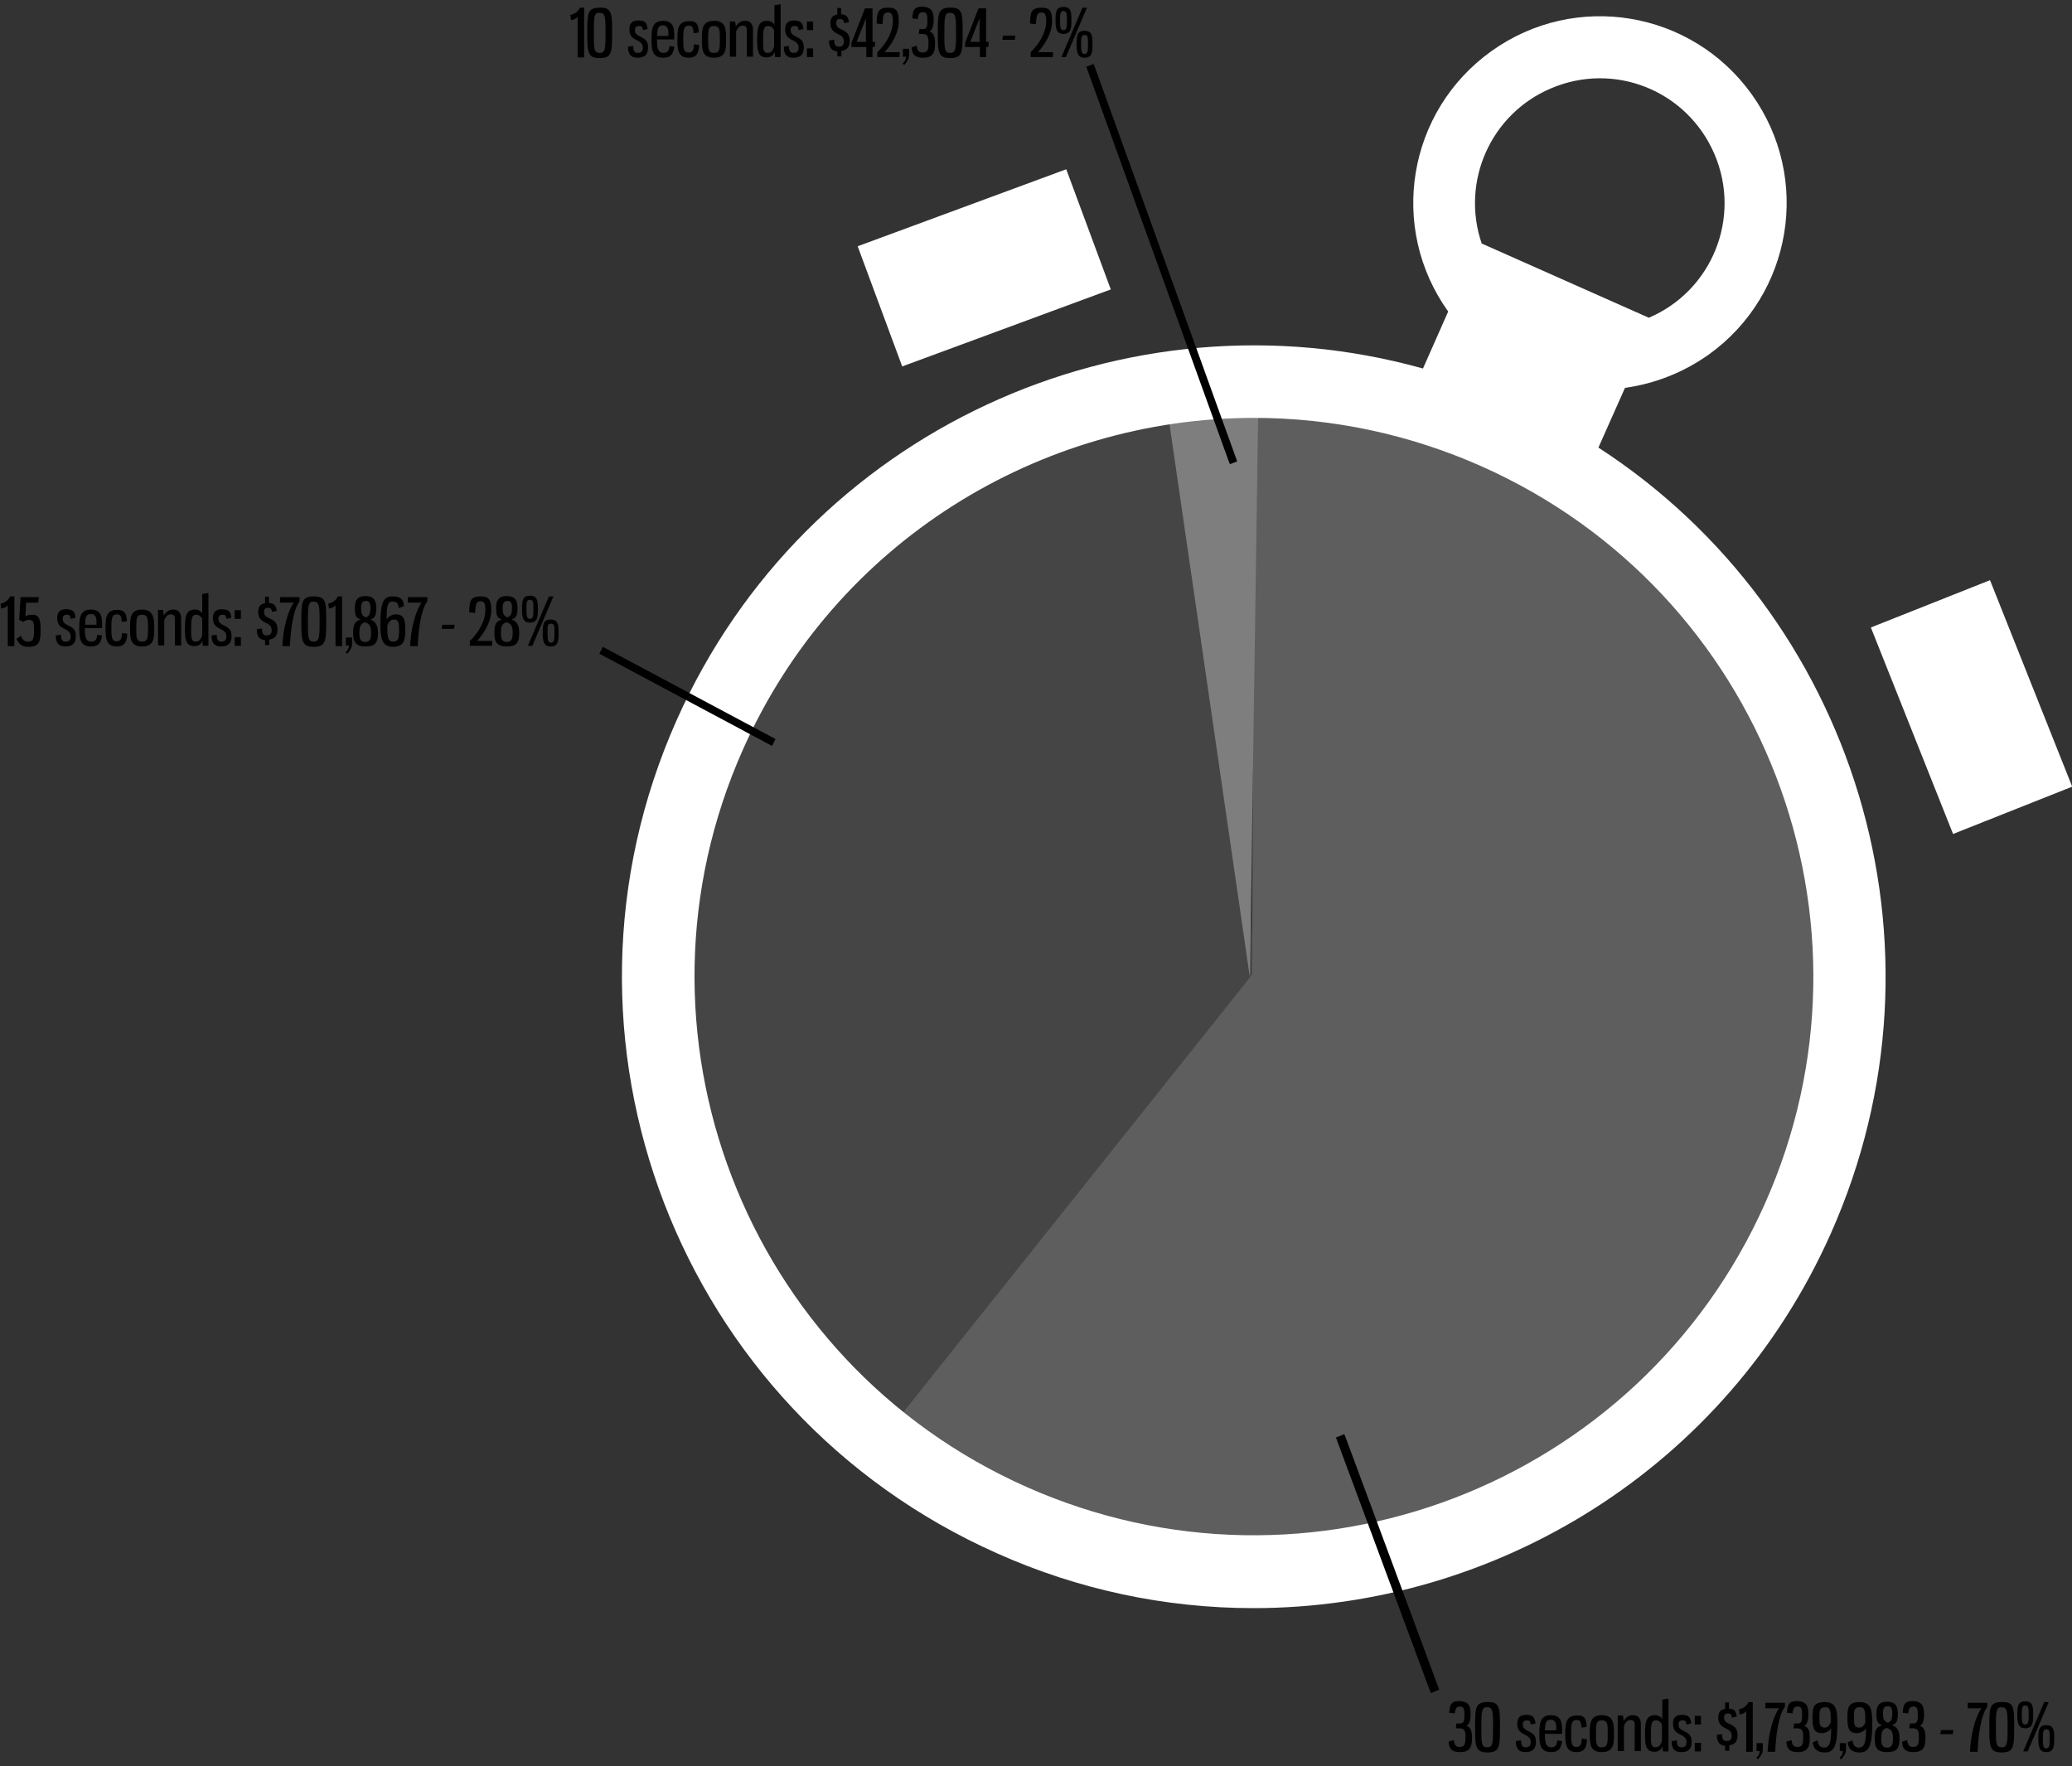 <svg xmlns="http://www.w3.org/2000/svg" xmlns:xlink="http://www.w3.org/1999/xlink" id="Layer_1" x="0px" y="0px" viewBox="0 0 600 511.5" style="enable-background:new 0 0 600 511.5;" xml:space="preserve"><rect x="0" y="0" width="600" height="511.5" fill="#333333" stroke="none"/><style type="text/css">	.st0{fill:#454546;}	.st1{fill:#5E5E5E;}	.st2{fill:#7F7E7E;}	.st3{fill:#FFFFFF;}	.st4{enable-background:new    ;}</style><g id="_2016_YTD_DUI_TV_Spend_By_Spot_Length_-_All_Markets" transform="translate(-3838.241 -1683.779)">	<g id="Group_1">		<path id="Shape_2" class="st0" d="M4201.7,1967.9l-11.8-176.5l-101.9,38.1l-48.3,82.6c0,0-4.2,97.6-1,101.7   c3.2,4.1,46.9,84.5,46.9,84.5l113.1,45.7L4201.7,1967.9z"></path>		<path id="Shape_3" class="st1" d="M4201.6,1800.2l-0.8,165.9l-108.9,136.6l93.8,36.4l16.5,4.4c0,0,131-54.1,131.8-56   c0.7-1.9,36.5-92.9,37.9-94.8c1.4-1.9-6-84-6-84l-80.1-100.5L4201.6,1800.2z"></path>		<path id="Shape_4" class="st2" d="M4202.7,1794.6l-2.5,172.4l-25-172.1L4202.7,1794.6z"></path>		<path id="clock_outer" class="st3" d="M4126.9,2133.6c-92.3-41.1-133.8-149.1-92.7-241.3c37.4-83.9,130.2-125.8,216.1-101.8   l7.3-16.5c-17.4-24.3-11.8-58,12.5-75.4c24.3-17.4,58-11.8,75.4,12.5c17.4,24.3,11.8,58-12.5,75.4c-7.2,5.1-15.5,8.4-24.2,9.6   l-7.7,17.3c74.2,48.1,104.4,144.3,67.3,227.6c-30.3,68.1-97.2,108.5-167.2,108.5C4175.6,2149.5,4150.3,2144.1,4126.9,2133.6z    M4053.4,1900.8c-36.4,81.6,0.4,177.3,82.1,213.6c81.7,36.3,177.4-0.4,213.8-82c36.4-81.6-0.4-177.3-82.1-213.6   c-20.7-9.2-43.1-14-65.8-14C4139.4,1804.8,4080.2,1840.6,4053.4,1900.8z M4315.7,1775.8c18.3-7.8,26.9-29,19-47.4   s-29-26.9-47.4-19c-17.4,7.4-26.1,27-20,44.9L4315.7,1775.8z M4380,1865.5l34.5-13.7l23.8,59.8l-34.5,13.7L4380,1865.5z    M4086.6,1755.1l60.4-22.3l12.9,34.8l-60.4,22.3L4086.6,1755.1z"></path>		<g id="Shape_541_copy">			<path d="M4194.7,1817.8l-0.1-0.4l-41-113.7l-0.1-0.4l0.4-0.1l0.7-0.3l0.4-0.1l0.1,0.4l41,113.7l0.1,0.4l-0.4,0.1l-0.7,0.3    L4194.7,1817.8z"></path>			<path d="M4194.9,1817.3l0.7-0.3l-41-113.7l-0.7,0.3L4194.9,1817.3 M4194.4,1818.2l-0.3-0.7l-41.3-114.4l2.1-0.8l0.3,0.7    l41.3,114.4L4194.4,1818.2z"></path>		</g>		<g id="Shape_542">			<path d="M4252.9,2173.6l-0.1-0.4l-27-72.6l-0.1-0.3l0.3-0.1l1-0.4l0.4-0.1l0.1,0.4l27,72.6l0.1,0.3l-0.3,0.1l-1,0.4    L4252.9,2173.6z"></path>			<path d="M4227.1,2100.1l-1,0.4l27,72.6l1-0.4L4227.1,2100.1 M4227.5,2099.1l0.3,0.7l27.2,73.3l-2.4,1l-0.3-0.7l-27.2-73.3    L4227.5,2099.1z"></path>		</g>		<g id="Shape_543">			<path d="M4061.6,1899.3l-0.3-0.2l-48.7-26l-0.3-0.2l0.2-0.3l0.3-0.6l0.2-0.3l0.3,0.2l48.7,26l0.3,0.2l-0.2,0.3l-0.3,0.6    L4061.6,1899.3z"></path>			<path d="M4013.2,1872.2l-0.3,0.6l48.7,26l0.3-0.6L4013.2,1872.2 M4012.8,1871.1l50,26.7l-1,2l-50-26.7L4012.8,1871.1z"></path>		</g>		<g class="st4">			<path d="M4264.1,2180.5c0,1.3-0.4,2.8-1.2,3.1c1.3,0.4,1.6,1.7,1.6,3.3c0,2.3-0.2,4.3-3.5,4.3c-2.5,0-3.1-1.1-3.3-3l1.5-0.5    c0.2,1.3,0.5,2,1.7,2c1.6,0,1.7-1,1.7-3c0-1.7-0.3-2.4-1.8-2.4h-1l0.2-1.4h0.9c1.1,0,1.4-0.5,1.4-2.3c0-1.8-0.1-2.6-1.3-2.6    c-1,0-1.3,0.5-1.5,2l-1.6-0.2c0.2-2.5,0.6-3.4,3-3.4C4263.9,2176.6,4264.1,2178.2,4264.1,2180.5z"></path>			<path d="M4272.6,2184c0,5.6-0.1,7.3-3.6,7.3c-3.5,0-3.6-1.7-3.6-7.3c0-5.6,0-7.3,3.6-7.3    C4272.5,2176.6,4272.6,2178.3,4272.6,2184z M4267.2,2184c0,4.6,0,5.8,1.7,5.8c1.6,0,1.7-1.2,1.7-5.8s-0.1-5.8-1.7-5.8    C4267.3,2178.1,4267.2,2179.4,4267.2,2184z"></path>			<path d="M4282.9,2182.9l-1.4,0.3c-0.1-0.9-0.3-1.2-1.1-1.2c-0.7,0-1.2,0.3-1.2,1.1c0,0.8,0.2,1.2,1,1.7c1.7,0.9,2.8,1.2,2.8,3.4    c0,2-0.9,3-3,3c-1.9,0-2.8-0.9-2.8-3.2l1.5-0.2c0,1.1,0.2,2,1.3,2c1.2,0,1.5-0.6,1.5-1.5c0-1.1-0.6-1.6-1.6-2.1    c-1.5-0.7-2.3-1.4-2.3-3.2c0-1.6,0.6-2.6,2.7-2.6C4282.3,2180.5,4282.6,2181.1,4282.9,2182.9z"></path>			<path d="M4290.6,2185.1v0.8h-5c0,2.1,0.1,3.9,1.9,3.9c1.2,0,1.6-0.8,1.7-2l1.4,0.2c-0.3,2.1-1,3.2-3.2,3.2    c-3.3,0-3.4-2.6-3.4-5.3c0-3,0.2-5.4,3.4-5.4C4290.5,2180.5,4290.6,2183,4290.6,2185.1z M4285.6,2184.9h3.3v-0.8    c0-1.2-0.3-2.3-1.6-2.3C4285.8,2181.8,4285.7,2183.1,4285.6,2184.9z"></path>			<path d="M4297.7,2183.9l-1.5,0.2c-0.1-1.6-0.3-2.2-1.4-2.2c-1.6,0-1.6,1.5-1.6,3.9s0,3.9,1.5,3.9c1.3,0,1.5-0.9,1.6-2.4l1.5,0.2    c-0.1,1.8-0.4,3.7-3,3.7c-3.2,0-3.3-2.5-3.3-5.3c0-2.9,0.1-5.3,3.4-5.3C4297,2180.5,4297.6,2181.5,4297.7,2183.9z"></path>			<path d="M4305.6,2185.9c0,2.8,0,5.3-3.5,5.3c-3.5,0-3.5-2.5-3.5-5.3c0-2.8,0-5.4,3.5-5.4    C4305.6,2180.5,4305.6,2183.1,4305.6,2185.9z M4300.4,2185.9c0,2.7,0,3.9,1.7,3.9c1.7,0,1.7-1.2,1.7-3.9c0-2.7,0-3.9-1.7-3.9    C4300.4,2182,4300.4,2183.2,4300.4,2185.9z"></path>			<path d="M4308.4,2182.2c0.6-1,1.4-1.7,2.7-1.7c1.8,0,2.3,1.3,2.3,2.7v7.7h-1.8v-7.8c0-0.8-0.4-1.2-1.2-1.2    c-0.9,0-1.3,0.5-1.9,1.6v7.4h-1.8v-10.3h1.5C4308.3,2181,4308.4,2181.9,4308.4,2182.2z"></path>			<path d="M4321.3,2191h-1.5c-0.1-0.3-0.1-1.1-0.1-1.5c-0.4,1-1.1,1.6-2.4,1.6c-2.6,0-2.7-2.3-2.7-5c0-3.4,0.2-5.6,2.9-5.6    c1.1,0,1.8,0.6,2.1,1.2v-5.7l1.8-0.3V2191z M4316.3,2186.1c0,2.5,0,3.7,1.3,3.7c1.2,0,1.6-0.9,1.9-1.9v-4.7    c-0.3-0.7-1-1.2-1.7-1.2C4316.4,2182,4316.3,2183.2,4316.3,2186.1z"></path>			<path d="M4328,2182.9l-1.4,0.3c-0.1-0.9-0.3-1.2-1.1-1.2c-0.7,0-1.2,0.3-1.2,1.1c0,0.8,0.2,1.2,1,1.7c1.7,0.9,2.8,1.2,2.8,3.4    c0,2-0.9,3-3,3c-1.9,0-2.8-0.9-2.8-3.2l1.5-0.2c0,1.1,0.2,2,1.3,2c1.2,0,1.5-0.6,1.5-1.5c0-1.1-0.6-1.6-1.6-2.1    c-1.5-0.7-2.3-1.4-2.3-3.2c0-1.6,0.6-2.6,2.7-2.6C4327.4,2180.5,4327.7,2181.1,4328,2182.9z"></path>			<path d="M4330.8,2183.2h-1.8v-2.5h1.8V2183.2z M4330.8,2191h-1.8v-2.5h1.8V2191z"></path>			<path d="M4337.8,2191v-1.6c-1.6-0.2-2.4-1.1-2.4-3.2l1.5-0.2c0,1.1,0.2,2,1.3,2c1.2,0,1.5-0.6,1.5-1.5c0-1.2-0.6-1.6-1.6-2.1    c-1.5-0.7-2.3-1.5-2.3-3.2c0-1.4,0.5-2.3,2-2.5v-1.9h1.1v1.8c1.6,0.1,2,0.7,2.3,2.3l-1.4,0.3c-0.1-0.8-0.4-1.2-1.2-1.2    c-0.6,0-1.1,0.2-1.1,1.1c0,0.9,0.3,1.4,1.3,1.8c1.5,0.7,2.6,1.3,2.6,3.3c0,1.8-0.7,2.8-2.4,3v1.6H4337.8z"></path>			<path d="M4341.8,2178.8c1.4-0.3,2.1-0.9,2.8-2.1h1.2v14.4h-1.9v-11.8c-0.2,0.4-0.9,0.9-1.9,1L4341.8,2178.8z"></path>			<path d="M4348.7,2190.5c0,0.9-0.5,1.8-1.4,2.8l-0.5-0.4c0.7-0.7,1-1.3,1-2h-0.9v-2.3h1.8V2190.5z"></path>			<path d="M4349.5,2176.9h5.6v1.2c-1.8,2.3-2.6,8.1-2.8,13h-2.2c0.2-4.9,1.5-10,3.3-12.6h-4L4349.5,2176.9z"></path>			<path d="M4361.9,2180.5c0,1.3-0.4,2.8-1.2,3.1c1.3,0.4,1.6,1.7,1.6,3.3c0,2.3-0.2,4.3-3.5,4.3c-2.5,0-3.1-1.1-3.3-3l1.5-0.5    c0.2,1.3,0.5,2,1.7,2c1.6,0,1.7-1,1.7-3c0-1.7-0.3-2.4-1.8-2.4h-1l0.2-1.4h0.9c1.1,0,1.4-0.5,1.4-2.3c0-1.8-0.1-2.6-1.3-2.6    c-1,0-1.3,0.5-1.5,2l-1.6-0.2c0.2-2.5,0.6-3.4,3-3.4C4361.7,2176.6,4361.9,2178.2,4361.9,2180.5z"></path>			<path d="M4368.5,2184.3c-0.5,0.8-1.6,1.4-2.7,1.4c-2.5,0-2.7-1.9-2.7-4.5c0-3,0.3-4.5,3.6-4.5c3.5,0,3.6,2.8,3.6,6.4    c0,6.1-0.9,8.2-3.6,8.2c-2.3,0-3.4-1.1-3.5-3l1.4-0.5c0.1,1.2,0.6,2.1,1.9,2.1C4368.2,2189.8,4368.5,2188,4368.5,2184.3z     M4368.4,2182.6c0-3.4-0.1-4.4-1.6-4.4c-1.6,0-1.7,0.9-1.7,2.9c0,2.1,0.1,3,1.6,3C4367.4,2184.1,4368,2183.5,4368.4,2182.6z"></path>			<path d="M4372.8,2190.5c0,0.9-0.5,1.8-1.4,2.8l-0.5-0.4c0.7-0.7,1-1.3,1-2h-0.9v-2.3h1.8V2190.5z"></path>			<path d="M4378.6,2184.3c-0.5,0.8-1.6,1.4-2.7,1.4c-2.5,0-2.7-1.9-2.7-4.5c0-3,0.3-4.5,3.6-4.5c3.5,0,3.6,2.8,3.6,6.4    c0,6.1-0.9,8.2-3.6,8.2c-2.3,0-3.4-1.1-3.5-3l1.4-0.5c0.1,1.2,0.6,2.1,1.9,2.1C4378.3,2189.8,4378.6,2188,4378.6,2184.3z     M4378.4,2182.6c0-3.4-0.1-4.4-1.6-4.4c-1.6,0-1.7,0.9-1.7,2.9c0,2.1,0.1,3,1.6,3C4377.4,2184.1,4378.1,2183.5,4378.4,2182.6z"></path>			<path d="M4388.3,2187.3c0,3-1,3.9-3.6,3.9c-2.5,0-3.6-0.9-3.6-3.9c0-2.4,0.4-3.4,2.2-3.9c-1.4-0.4-1.7-1.2-1.7-3.4    c0-2.1,0.7-3.4,3.1-3.4c2.3,0,3.1,1.2,3.1,3.4c0,2.2-0.4,3-1.7,3.4C4387.6,2183.9,4388.3,2184.9,4388.3,2187.3z M4383,2187.3    c0,1.8,0.4,2.6,1.7,2.6s1.7-0.8,1.7-2.6c0-2-0.4-2.6-1.7-3.1C4383.4,2184.5,4383,2185.2,4383,2187.3z M4386.2,2179.9    c0-1.5-0.4-2-1.3-2c-1,0-1.4,0.5-1.4,2c0,2,0.4,2.3,1.4,2.8C4385.8,2182.3,4386.2,2181.9,4386.2,2179.9z"></path>			<path d="M4395.4,2180.5c0,1.3-0.4,2.8-1.2,3.1c1.3,0.4,1.6,1.7,1.6,3.3c0,2.3-0.2,4.3-3.5,4.3c-2.5,0-3.1-1.1-3.3-3l1.5-0.5    c0.2,1.3,0.5,2,1.7,2c1.6,0,1.7-1,1.7-3c0-1.7-0.3-2.4-1.8-2.4h-1l0.2-1.4h0.9c1.1,0,1.4-0.5,1.4-2.3c0-1.8-0.1-2.6-1.3-2.6    c-1,0-1.3,0.5-1.5,2l-1.6-0.2c0.2-2.5,0.6-3.4,3-3.4C4395.2,2176.6,4395.4,2178.2,4395.4,2180.5z"></path>			<path d="M4400.1,2186l0.2-1.2h3.6l-0.2,1.2H4400.1z"></path>			<path d="M4408.1,2176.9h5.6v1.2c-1.8,2.3-2.6,8.1-2.8,13h-2.2c0.2-4.9,1.5-10,3.3-12.6h-4L4408.1,2176.9z"></path>			<path d="M4421.5,2184c0,5.6-0.1,7.3-3.6,7.3c-3.5,0-3.6-1.7-3.6-7.3c0-5.6,0-7.3,3.6-7.3    C4421.5,2176.6,4421.5,2178.3,4421.5,2184z M4416.2,2184c0,4.6,0,5.8,1.7,5.8c1.6,0,1.7-1.2,1.7-5.8s-0.1-5.8-1.7-5.8    C4416.3,2178.1,4416.2,2179.4,4416.2,2184z"></path>			<path d="M4427,2180.4c0,2.2-0.1,3.9-2.3,3.9c-2.1,0-2.3-1.7-2.3-3.9c0-2.4,0.1-3.9,2.3-3.9C4426.9,2176.5,4427,2178,4427,2180.4z     M4423.7,2180.4c0,2,0.1,2.8,1,2.8c0.9,0,1-0.8,1-2.8c0-2,0-2.7-1-2.7C4423.8,2177.6,4423.7,2178.4,4423.7,2180.4z M4424.1,2191    l6.1-14.3h1.3l-6.1,14.3H4424.1z M4433.1,2187.3c0,2.2-0.1,3.9-2.3,3.9c-2.1,0-2.3-1.7-2.3-3.9c0-2.4,0.1-3.9,2.3-3.9    C4433,2183.4,4433.1,2184.9,4433.1,2187.3z M4429.8,2187.3c0,2,0.1,2.8,1,2.8c0.9,0,1-0.8,1-2.8c0-2,0-2.7-1-2.7    C4429.9,2184.6,4429.8,2185.3,4429.8,2187.3z"></path>		</g>		<g class="st4">			<path d="M3838.4,1858.6c1.4-0.3,2.1-0.9,2.8-2.1h1.2v14.4h-1.9V1859c-0.2,0.4-0.9,0.9-1.9,1L3838.4,1858.6z"></path>			<path d="M3845.8,1858.3l-0.2,4c0.4-0.3,1.1-0.5,2-0.5c2,0,2.4,1.4,2.4,4.3c0,3.2-0.2,5-3.6,5c-1.8,0-2.7-0.8-3.4-2.3l1.3-0.9    c0.4,1.1,1,1.7,2,1.7c1.7,0,1.8-1.1,1.8-3.4c0-2-0.1-2.9-1.4-2.9c-0.7,0-1.2,0.2-1.7,0.6l-1.2-0.6l0.4-6.6h5.3l-0.2,1.6H3845.8z"></path>			<path d="M3860.1,1862.7l-1.4,0.3c-0.1-0.9-0.3-1.2-1.1-1.2c-0.7,0-1.2,0.3-1.2,1.1c0,0.8,0.2,1.2,1,1.7c1.7,0.9,2.8,1.2,2.8,3.4    c0,2-0.9,3-3,3c-1.9,0-2.8-0.9-2.8-3.2l1.5-0.2c0,1.1,0.2,2,1.3,2c1.2,0,1.5-0.6,1.5-1.5c0-1.1-0.6-1.6-1.6-2.1    c-1.5-0.7-2.3-1.4-2.3-3.2c0-1.6,0.6-2.6,2.7-2.6C3859.6,1860.4,3859.9,1860.9,3860.1,1862.7z"></path>			<path d="M3867.8,1864.9v0.8h-5c0,2.1,0.1,3.9,1.9,3.9c1.2,0,1.6-0.8,1.7-2l1.4,0.2c-0.3,2.1-1,3.2-3.2,3.2    c-3.3,0-3.4-2.6-3.4-5.3c0-3,0.2-5.4,3.4-5.4C3867.8,1860.4,3867.8,1862.8,3867.8,1864.9z M3862.9,1864.7h3.3v-0.8    c0-1.2-0.3-2.3-1.6-2.3C3863,1861.6,3862.9,1862.9,3862.9,1864.7z"></path>			<path d="M3875,1863.7l-1.5,0.2c-0.1-1.6-0.3-2.2-1.4-2.2c-1.6,0-1.6,1.5-1.6,3.9s0,3.9,1.5,3.9c1.3,0,1.5-0.9,1.6-2.4l1.5,0.2    c-0.1,1.8-0.4,3.7-3,3.7c-3.2,0-3.3-2.5-3.3-5.3c0-2.9,0.1-5.3,3.4-5.3C3874.2,1860.4,3874.9,1861.3,3875,1863.7z"></path>			<path d="M3882.9,1865.7c0,2.8,0,5.3-3.5,5.3s-3.5-2.5-3.5-5.3c0-2.8,0-5.4,3.5-5.4C3882.8,1860.4,3882.9,1862.9,3882.9,1865.7z     M3877.7,1865.7c0,2.7,0,3.9,1.7,3.9s1.7-1.2,1.7-3.9c0-2.7,0-3.9-1.7-3.9S3877.7,1863,3877.7,1865.7z"></path>			<path d="M3885.7,1862c0.6-1,1.4-1.7,2.7-1.7c1.8,0,2.3,1.3,2.3,2.7v7.7h-1.8v-7.8c0-0.8-0.4-1.2-1.2-1.2c-0.9,0-1.3,0.5-1.9,1.6    v7.4h-1.8v-10.3h1.5C3885.5,1860.8,3885.6,1861.7,3885.7,1862z"></path>			<path d="M3898.5,1870.8h-1.5c-0.1-0.3-0.1-1.1-0.1-1.5c-0.4,1-1.1,1.6-2.4,1.6c-2.6,0-2.7-2.3-2.7-5c0-3.4,0.2-5.6,2.9-5.6    c1.1,0,1.8,0.6,2.1,1.2v-5.7l1.8-0.3V1870.8z M3893.6,1865.9c0,2.5,0,3.7,1.3,3.7c1.2,0,1.6-0.9,1.9-1.9v-4.7    c-0.3-0.7-1-1.2-1.7-1.2C3893.7,1861.8,3893.6,1863,3893.6,1865.9z"></path>			<path d="M3905.2,1862.7l-1.4,0.3c-0.1-0.9-0.3-1.2-1.1-1.2c-0.7,0-1.2,0.3-1.2,1.1c0,0.8,0.2,1.2,1,1.7c1.7,0.9,2.8,1.2,2.8,3.4    c0,2-0.9,3-3,3c-1.9,0-2.8-0.9-2.8-3.2l1.5-0.2c0,1.1,0.2,2,1.3,2c1.2,0,1.5-0.6,1.5-1.5c0-1.1-0.6-1.6-1.6-2.1    c-1.5-0.7-2.3-1.4-2.3-3.2c0-1.6,0.6-2.6,2.7-2.6C3904.7,1860.4,3905,1860.9,3905.2,1862.7z"></path>			<path d="M3908,1863h-1.8v-2.5h1.8V1863z M3908,1870.8h-1.8v-2.5h1.8V1870.8z"></path>			<path d="M3915,1870.8v-1.6c-1.6-0.2-2.4-1.1-2.4-3.2l1.5-0.2c0,1.1,0.2,2,1.3,2c1.2,0,1.5-0.6,1.5-1.5c0-1.2-0.6-1.6-1.6-2.1    c-1.5-0.7-2.3-1.5-2.3-3.2c0-1.4,0.5-2.3,2-2.5v-1.9h1.1v1.8c1.6,0.1,2,0.7,2.3,2.3l-1.4,0.3c-0.1-0.8-0.4-1.2-1.2-1.2    c-0.6,0-1.1,0.2-1.1,1.1c0,0.9,0.3,1.4,1.3,1.8c1.5,0.7,2.6,1.3,2.6,3.3c0,1.8-0.7,2.8-2.4,3v1.6H3915z"></path>			<path d="M3919.4,1856.7h5.6v1.2c-1.8,2.3-2.6,8.1-2.8,13h-2.2c0.2-4.9,1.5-10,3.3-12.6h-4L3919.4,1856.7z"></path>			<path d="M3932.7,1863.8c0,5.6-0.1,7.3-3.6,7.3c-3.5,0-3.6-1.7-3.6-7.3c0-5.6,0-7.3,3.6-7.3    C3932.7,1856.5,3932.7,1858.1,3932.7,1863.8z M3927.4,1863.8c0,4.6,0,5.8,1.7,5.8c1.6,0,1.7-1.2,1.7-5.8s-0.1-5.8-1.7-5.8    C3927.5,1857.9,3927.4,1859.2,3927.4,1863.8z"></path>			<path d="M3933.3,1858.6c1.4-0.3,2.1-0.9,2.8-2.1h1.2v14.4h-1.9V1859c-0.2,0.4-0.9,0.9-1.9,1L3933.3,1858.6z"></path>			<path d="M3940.2,1870.3c0,0.9-0.5,1.8-1.4,2.8l-0.5-0.4c0.7-0.7,1-1.3,1-2h-0.9v-2.3h1.8V1870.3z"></path>			<path d="M3947.7,1867.1c0,3-1,3.9-3.6,3.9c-2.5,0-3.6-0.9-3.6-3.9c0-2.4,0.4-3.4,2.2-3.9c-1.4-0.4-1.7-1.2-1.7-3.4    c0-2.1,0.7-3.4,3.1-3.4c2.3,0,3.1,1.2,3.1,3.4c0,2.2-0.4,3-1.7,3.4C3946.9,1863.7,3947.7,1864.8,3947.7,1867.1z M3942.3,1867.1    c0,1.8,0.4,2.6,1.7,2.6c1.3,0,1.7-0.8,1.7-2.6c0-2-0.4-2.6-1.7-3.1C3942.8,1864.3,3942.3,1865,3942.3,1867.1z M3945.5,1859.8    c0-1.5-0.4-2-1.3-2s-1.4,0.5-1.4,2c0,2,0.4,2.3,1.4,2.8C3945.1,1862.1,3945.5,1861.7,3945.5,1859.8z"></path>			<path d="M3950.2,1863.2c0.6-1,1.7-1.5,2.7-1.5c2.5,0,2.7,1.9,2.7,4.5c0,2.9-0.3,4.9-3.6,4.9c-3.5,0-3.6-3.2-3.6-6.8    c0-6.1,0.9-7.8,3.5-7.8c2.3,0,3.2,0.8,3.3,2.8l-1.5,0.6c-0.1-1.2-0.4-1.9-1.7-1.9C3950.4,1857.9,3950.2,1859.4,3950.2,1863.2z     M3950.4,1865c0,3.3,0.1,4.6,1.7,4.6c1.6,0,1.7-1.3,1.7-3.2c0-2.2-0.1-3.2-1.5-3.2C3951.4,1863.2,3950.7,1863.9,3950.4,1865z"></path>			<path d="M3956.4,1856.7h5.6v1.2c-1.8,2.3-2.6,8.1-2.8,13h-2.2c0.2-4.9,1.5-10,3.3-12.6h-4L3956.4,1856.7z"></path>			<path d="M3966.1,1865.9l0.2-1.2h3.6l-0.2,1.2H3966.1z"></path>			<path d="M3975.8,1861.3l-1.7-0.2c0.1-3.1,0.2-4.6,3.4-4.6c2.4,0,3,1.1,3,4c0,3.5-2.3,6.9-4.1,8.9h4.4l-0.1,1.4h-6.4v-1.4    c2.3-2.2,4.5-5.6,4.5-9c0-1.9-0.4-2.5-1.4-2.5C3976.1,1857.9,3976,1858.8,3975.8,1861.3z"></path>			<path d="M3988.6,1867.1c0,3-1,3.9-3.6,3.9c-2.5,0-3.6-0.9-3.6-3.9c0-2.4,0.4-3.4,2.2-3.9c-1.4-0.4-1.7-1.2-1.7-3.4    c0-2.1,0.7-3.4,3.1-3.4c2.3,0,3.1,1.2,3.1,3.4c0,2.2-0.4,3-1.7,3.4C3987.9,1863.7,3988.6,1864.8,3988.6,1867.1z M3983.3,1867.1    c0,1.8,0.4,2.6,1.7,2.6c1.3,0,1.7-0.8,1.7-2.6c0-2-0.4-2.6-1.7-3.1C3983.7,1864.3,3983.3,1865,3983.3,1867.1z M3986.5,1859.8    c0-1.5-0.4-2-1.3-2s-1.4,0.5-1.4,2c0,2,0.4,2.3,1.4,2.8C3986.1,1862.1,3986.5,1861.7,3986.5,1859.8z"></path>			<path d="M3994,1860.2c0,2.2-0.1,3.9-2.3,3.9c-2.1,0-2.3-1.7-2.3-3.9c0-2.4,0.1-3.9,2.3-3.9    C3993.9,1856.3,3994,1857.8,3994,1860.2z M3990.7,1860.2c0,2,0.1,2.8,1,2.8s1-0.8,1-2.8c0-2,0-2.7-1-2.7    S3990.7,1858.2,3990.7,1860.2z M3991.1,1870.8l6.1-14.3h1.3l-6.1,14.3H3991.1z M4000,1867.1c0,2.2-0.1,3.9-2.3,3.9    c-2.1,0-2.3-1.7-2.3-3.9c0-2.4,0.1-3.9,2.3-3.9C3999.9,1863.2,4000,1864.8,4000,1867.1z M3996.8,1867.1c0,2,0.1,2.8,1,2.8    s1-0.8,1-2.8c0-2,0-2.7-1-2.7S3996.8,1865.1,3996.8,1867.1z"></path>		</g>		<g class="st4">			<path d="M4003.4,1688.1c1.4-0.3,2.1-0.9,2.8-2.1h1.2v14.4h-1.9v-11.8c-0.2,0.4-0.9,0.9-1.9,1L4003.4,1688.1z"></path>			<path d="M4015.5,1693.3c0,5.6-0.1,7.3-3.6,7.3c-3.5,0-3.6-1.7-3.6-7.3c0-5.6,0-7.3,3.6-7.3    C4015.4,1685.9,4015.5,1687.6,4015.5,1693.3z M4010.2,1693.3c0,4.6,0,5.8,1.7,5.8c1.6,0,1.7-1.2,1.7-5.8c0-4.6-0.1-5.8-1.7-5.8    C4010.2,1687.4,4010.2,1688.7,4010.2,1693.3z"></path>			<path d="M4025.8,1692.2l-1.4,0.3c-0.1-0.9-0.3-1.2-1.1-1.2c-0.7,0-1.2,0.3-1.2,1.1c0,0.8,0.2,1.2,1,1.7c1.7,0.9,2.8,1.2,2.8,3.4    c0,2-0.9,3-3,3c-1.9,0-2.8-0.9-2.8-3.2l1.5-0.2c0,1.1,0.2,2,1.3,2c1.2,0,1.5-0.6,1.5-1.5c0-1.1-0.6-1.6-1.6-2.1    c-1.5-0.7-2.3-1.4-2.3-3.2c0-1.6,0.6-2.6,2.7-2.6C4025.2,1689.8,4025.5,1690.4,4025.8,1692.2z"></path>			<path d="M4033.5,1694.4v0.8h-5c0,2.1,0.1,3.9,1.9,3.9c1.2,0,1.6-0.8,1.7-2l1.4,0.2c-0.3,2.1-1,3.2-3.2,3.2    c-3.3,0-3.4-2.6-3.4-5.3c0-3,0.2-5.4,3.4-5.4C4033.4,1689.8,4033.5,1692.3,4033.5,1694.4z M4028.5,1694.2h3.3v-0.8    c0-1.2-0.3-2.3-1.6-2.3C4028.7,1691.1,4028.6,1692.4,4028.5,1694.2z"></path>			<path d="M4040.6,1693.2l-1.5,0.2c-0.1-1.6-0.3-2.2-1.4-2.2c-1.6,0-1.6,1.5-1.6,3.9s0,3.9,1.5,3.9c1.3,0,1.5-0.9,1.6-2.4l1.5,0.2    c-0.1,1.8-0.4,3.7-3,3.7c-3.2,0-3.3-2.5-3.3-5.3c0-2.9,0.1-5.3,3.4-5.3C4039.9,1689.8,4040.5,1690.8,4040.6,1693.2z"></path>			<path d="M4048.5,1695.2c0,2.8,0,5.3-3.5,5.3s-3.5-2.5-3.5-5.3c0-2.8,0-5.4,3.5-5.4C4048.5,1689.8,4048.5,1692.4,4048.5,1695.2z     M4043.3,1695.2c0,2.7,0,3.9,1.7,3.9s1.7-1.2,1.7-3.9c0-2.7,0-3.9-1.7-3.9S4043.3,1692.5,4043.3,1695.2z"></path>			<path d="M4051.3,1691.5c0.6-1,1.4-1.7,2.7-1.7c1.8,0,2.3,1.3,2.3,2.7v7.7h-1.8v-7.8c0-0.8-0.4-1.2-1.2-1.2    c-0.9,0-1.3,0.5-1.9,1.6v7.4h-1.8V1690h1.5C4051.2,1690.3,4051.3,1691.1,4051.3,1691.5z"></path>			<path d="M4064.2,1700.3h-1.5c-0.1-0.3-0.1-1.1-0.1-1.5c-0.4,1-1.1,1.6-2.4,1.6c-2.6,0-2.7-2.3-2.7-5c0-3.4,0.2-5.6,2.9-5.6    c1.1,0,1.8,0.6,2.1,1.2v-5.7l1.8-0.3V1700.3z M4059.2,1695.4c0,2.5,0,3.7,1.3,3.7c1.2,0,1.6-0.9,1.9-1.9v-4.7    c-0.3-0.7-1-1.2-1.7-1.2C4059.3,1691.3,4059.2,1692.5,4059.2,1695.4z"></path>			<path d="M4070.9,1692.2l-1.4,0.3c-0.1-0.9-0.3-1.2-1.1-1.2c-0.7,0-1.2,0.3-1.2,1.1c0,0.8,0.2,1.2,1,1.7c1.7,0.9,2.8,1.2,2.8,3.4    c0,2-0.9,3-3,3c-1.9,0-2.8-0.9-2.8-3.2l1.5-0.2c0,1.1,0.2,2,1.3,2c1.2,0,1.5-0.6,1.5-1.5c0-1.1-0.6-1.6-1.6-2.1    c-1.5-0.7-2.3-1.4-2.3-3.2c0-1.6,0.6-2.6,2.7-2.6C4070.3,1689.8,4070.6,1690.4,4070.9,1692.2z"></path>			<path d="M4073.7,1692.5h-1.8v-2.5h1.8V1692.5z M4073.7,1700.3h-1.8v-2.5h1.8V1700.3z"></path>			<path d="M4080.7,1700.3v-1.6c-1.6-0.2-2.4-1.1-2.4-3.2l1.5-0.2c0,1.1,0.2,2,1.3,2c1.2,0,1.5-0.6,1.5-1.5c0-1.2-0.6-1.6-1.6-2.1    c-1.5-0.7-2.3-1.5-2.3-3.2c0-1.4,0.5-2.3,2-2.5v-1.9h1.1v1.8c1.6,0.1,2,0.7,2.3,2.3l-1.4,0.3c-0.1-0.8-0.4-1.2-1.2-1.2    c-0.6,0-1.1,0.2-1.1,1.1c0,0.9,0.3,1.4,1.3,1.8c1.5,0.7,2.6,1.3,2.6,3.3c0,1.8-0.7,2.8-2.4,3v1.6H4080.7z"></path>			<path d="M4084.8,1696.2l3.9-10h2.2v9.7h0.8l-0.2,1.5h-0.6v2.9h-1.8v-2.9h-4.3V1696.2z M4089,1695.9v-6.8l-2.7,6.8H4089z"></path>			<path d="M4093.8,1690.8l-1.7-0.2c0.1-3.1,0.2-4.6,3.4-4.6c2.4,0,3,1.1,3,4c0,3.5-2.3,6.9-4.1,8.9h4.4l-0.1,1.4h-6.4v-1.4    c2.3-2.2,4.5-5.6,4.5-9c0-1.9-0.4-2.5-1.4-2.5C4094,1687.4,4093.9,1688.3,4093.8,1690.8z"></path>			<path d="M4101.5,1699.8c0,0.9-0.5,1.8-1.4,2.8l-0.5-0.4c0.7-0.7,1-1.3,1-2h-0.9v-2.3h1.8V1699.8z"></path>			<path d="M4108.6,1689.8c0,1.3-0.4,2.8-1.2,3.1c1.3,0.4,1.6,1.7,1.6,3.3c0,2.3-0.2,4.3-3.5,4.3c-2.5,0-3.1-1.1-3.3-3l1.5-0.5    c0.2,1.3,0.5,2,1.7,2c1.6,0,1.7-1,1.7-3c0-1.7-0.3-2.4-1.8-2.4h-1l0.2-1.4h0.9c1.1,0,1.4-0.5,1.4-2.3c0-1.8-0.1-2.6-1.3-2.6    c-1,0-1.3,0.5-1.5,2l-1.6-0.2c0.2-2.5,0.6-3.4,3-3.4C4108.4,1685.9,4108.6,1687.5,4108.6,1689.8z"></path>			<path d="M4117,1693.3c0,5.6-0.1,7.3-3.6,7.3c-3.5,0-3.6-1.7-3.6-7.3c0-5.6,0-7.3,3.6-7.3C4117,1685.9,4117,1687.6,4117,1693.3z     M4111.7,1693.3c0,4.6,0,5.8,1.7,5.8c1.6,0,1.7-1.2,1.7-5.8c0-4.6-0.1-5.8-1.7-5.8C4111.8,1687.4,4111.7,1688.7,4111.7,1693.3z"></path>			<path d="M4117.7,1696.2l3.9-10h2.2v9.7h0.8l-0.2,1.5h-0.6v2.9h-1.8v-2.9h-4.3V1696.2z M4121.9,1695.9v-6.8l-2.7,6.8H4121.9z"></path>			<path d="M4128.5,1695.3l0.2-1.2h3.6l-0.2,1.2H4128.5z"></path>			<path d="M4138.2,1690.8l-1.7-0.2c0.1-3.1,0.2-4.6,3.4-4.6c2.4,0,3,1.1,3,4c0,3.5-2.3,6.9-4.1,8.9h4.4l-0.1,1.4h-6.4v-1.4    c2.3-2.2,4.5-5.6,4.5-9c0-1.9-0.4-2.5-1.4-2.5C4138.5,1687.4,4138.4,1688.3,4138.2,1690.8z"></path>			<path d="M4148.5,1689.7c0,2.2-0.1,3.9-2.3,3.9c-2.1,0-2.3-1.7-2.3-3.9c0-2.4,0.1-3.9,2.3-3.9    C4148.4,1685.8,4148.5,1687.3,4148.5,1689.7z M4145.2,1689.7c0,2,0.1,2.8,1,2.8c0.9,0,1-0.8,1-2.8c0-2,0-2.7-1-2.7    C4145.3,1686.9,4145.2,1687.7,4145.2,1689.7z M4145.6,1700.3l6.1-14.3h1.3l-6.1,14.3H4145.6z M4154.6,1696.6    c0,2.2-0.1,3.9-2.3,3.9c-2.1,0-2.3-1.7-2.3-3.9c0-2.4,0.1-3.9,2.3-3.9C4154.5,1692.7,4154.6,1694.2,4154.6,1696.6z     M4151.3,1696.6c0,2,0.1,2.8,1,2.8c0.9,0,1-0.8,1-2.8c0-2,0-2.7-1-2.7C4151.4,1693.9,4151.3,1694.6,4151.3,1696.6z"></path>		</g>	</g></g></svg>